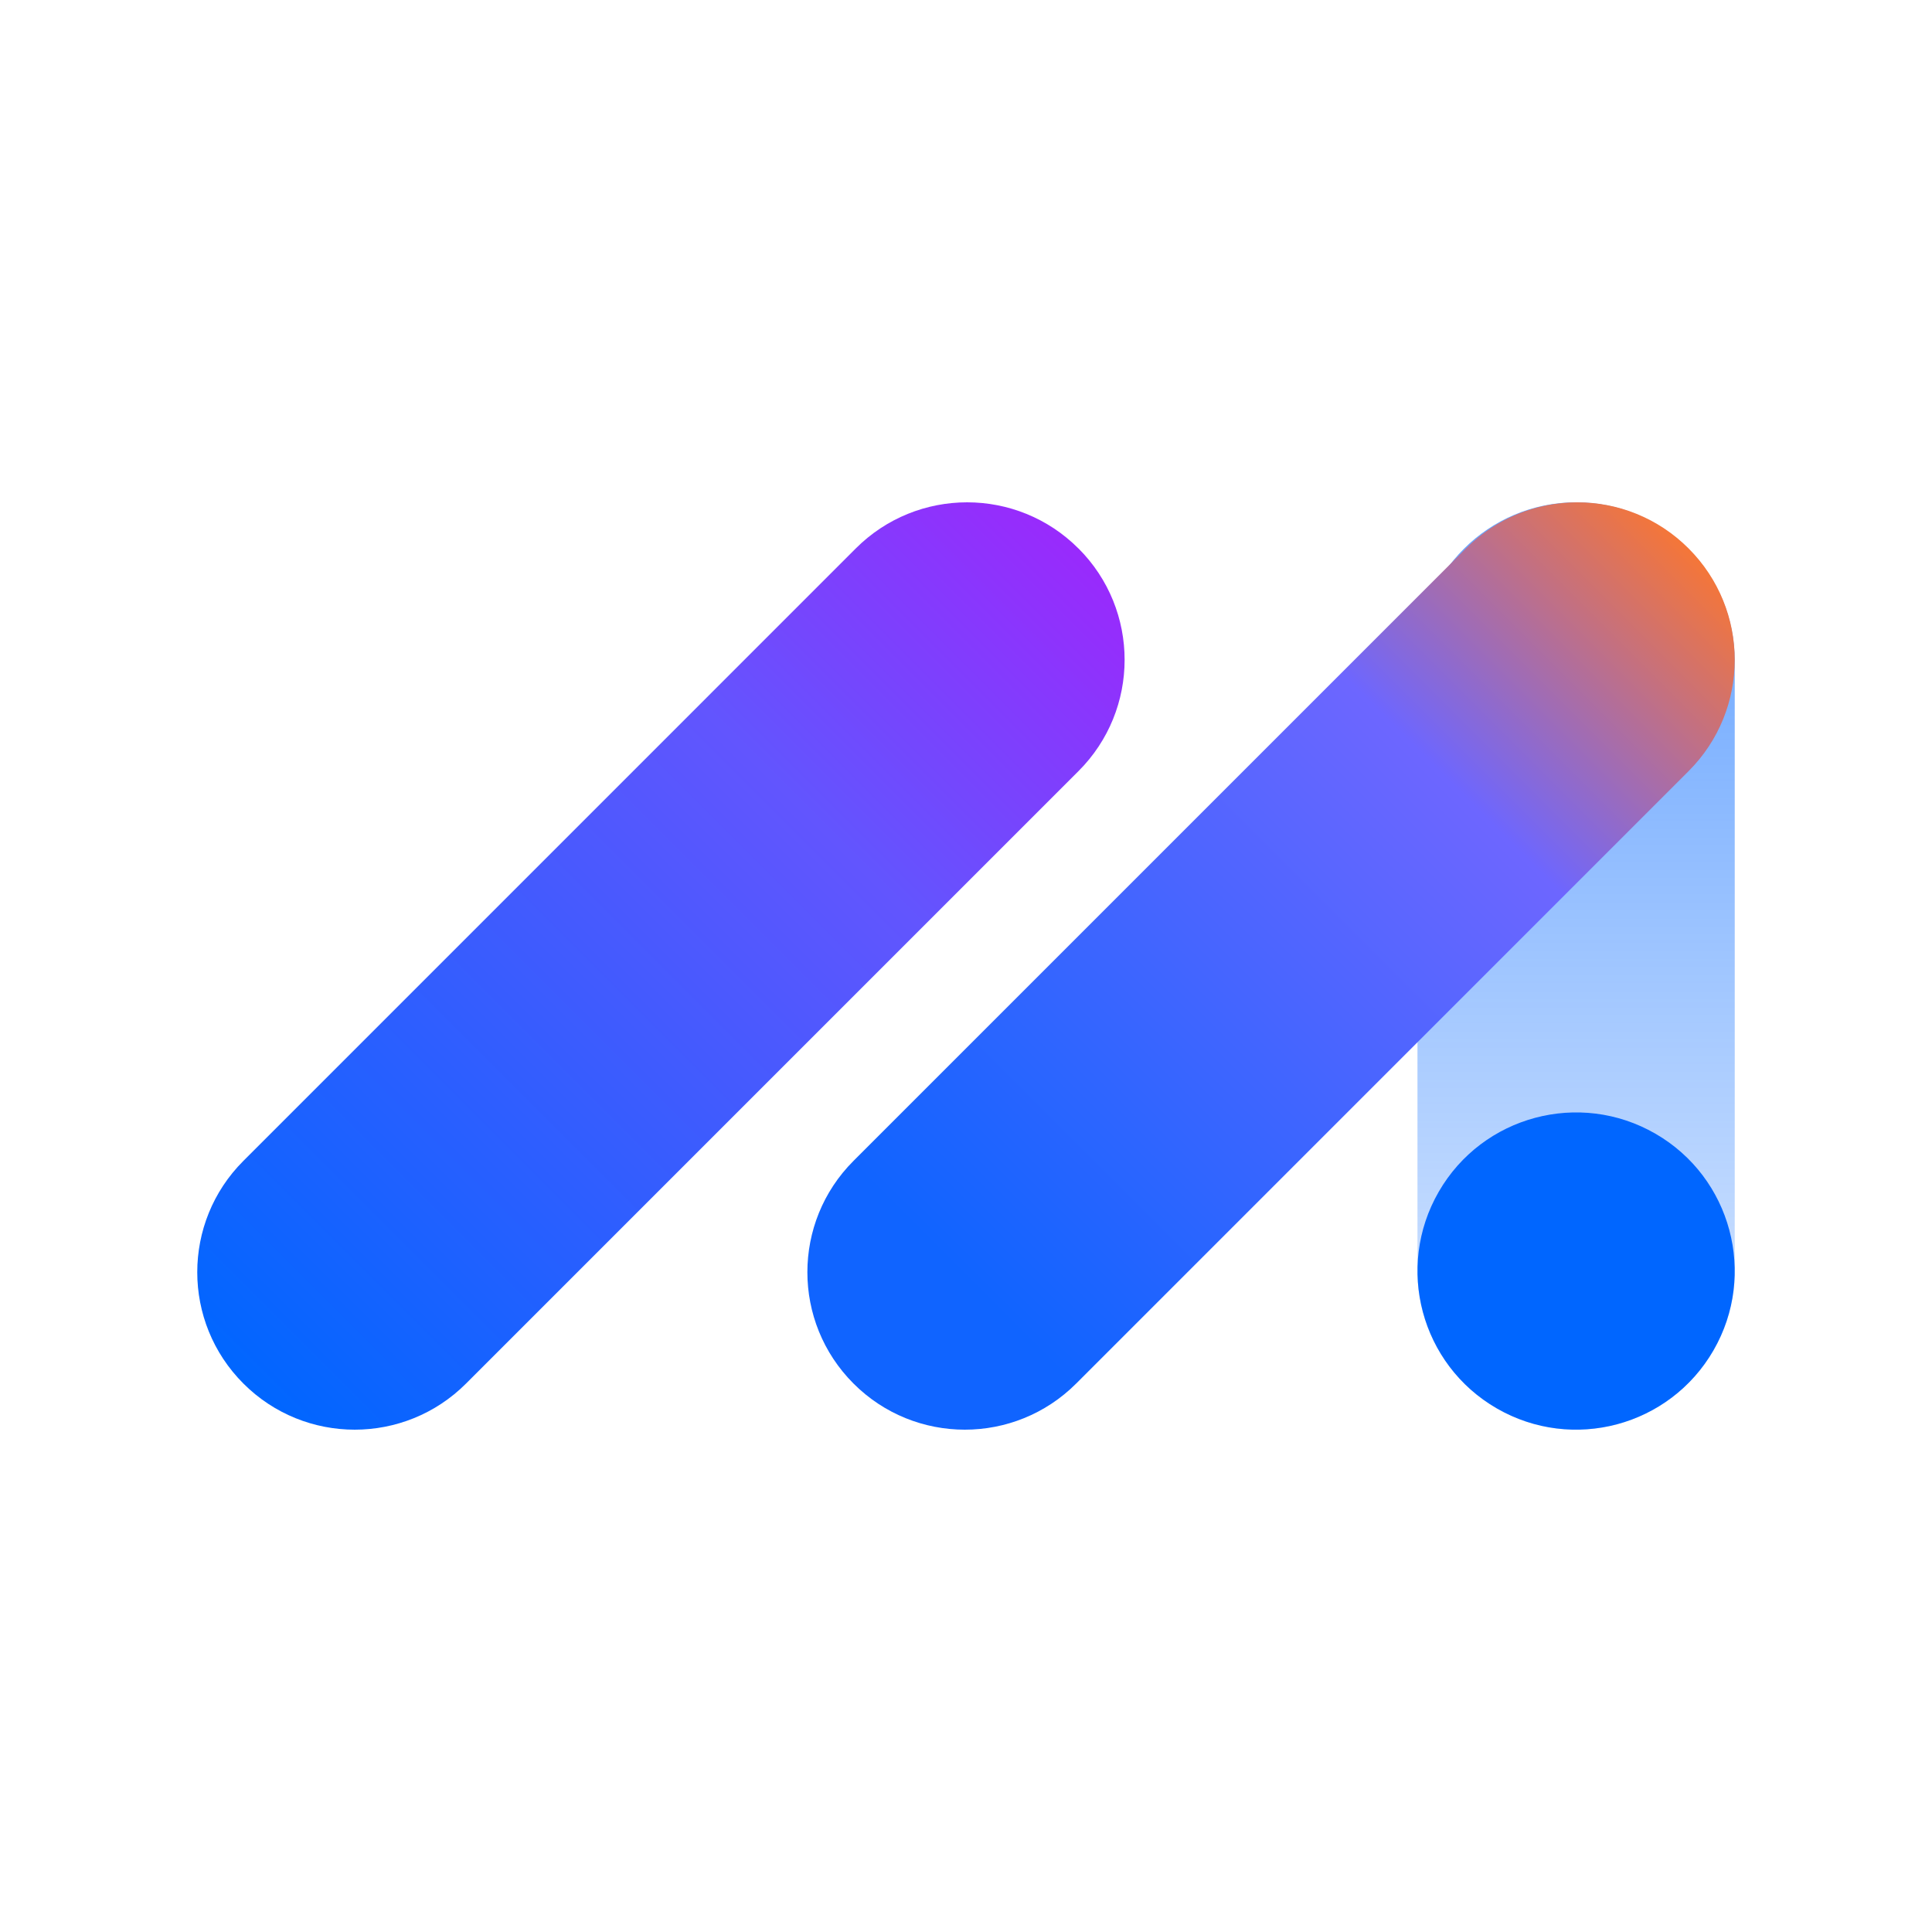 <svg width="100" height="100" viewBox="0 0 100 100" fill="none" xmlns="http://www.w3.org/2000/svg">
<g clip-path="url(#clip0_420_479)">
<path d="M55.822 28.388C59.006 31.572 59.006 36.732 55.822 39.913L24.123 71.612C20.94 74.796 15.779 74.796 12.598 71.612C9.414 68.428 9.414 63.268 12.598 60.087L44.294 28.388C47.478 25.204 52.639 25.204 55.819 28.388H55.822Z" fill="url(#paint0_linear_420_479)"/>
<path d="M81.579 26C86.113 26 89.79 29.672 89.79 34.202V65.798C89.79 70.328 86.113 74 81.579 74C77.044 74 73.368 70.328 73.368 65.798V34.202C73.368 29.672 77.044 26 81.579 26Z" fill="url(#paint1_linear_420_479)"/>
<path d="M87.402 28.388C90.585 31.572 90.585 36.732 87.402 39.913L55.703 71.612C52.519 74.796 47.358 74.796 44.177 71.612C40.994 68.428 40.994 63.268 44.177 60.087L75.876 28.388C79.06 25.204 84.221 25.204 87.402 28.388Z" fill="url(#paint2_linear_420_479)"/>
<path d="M85.683 58.679C89.611 60.945 90.954 65.968 88.689 69.893C86.423 73.821 81.4 75.165 77.475 72.899C73.547 70.633 72.204 65.61 74.469 61.685C76.735 57.757 81.758 56.414 85.683 58.679Z" fill="#0066FF"/>
</g>
<defs>
<linearGradient id="paint0_linear_420_479" x1="55.824" y1="28.389" x2="12.599" y2="71.615" gradientUnits="userSpaceOnUse">
<stop stop-color="#992AFC"/>
<stop offset="0.32" stop-color="#6255FE"/>
<stop offset="1" stop-color="#0066FF"/>
</linearGradient>
<linearGradient id="paint1_linear_420_479" x1="81.579" y1="26" x2="81.579" y2="73.997" gradientUnits="userSpaceOnUse">
<stop stop-color="#0066FF" stop-opacity="0.6"/>
<stop offset="1" stop-color="#0066FF" stop-opacity="0.15"/>
</linearGradient>
<linearGradient id="paint2_linear_420_479" x1="87.401" y1="28.386" x2="44.176" y2="71.611" gradientUnits="userSpaceOnUse">
<stop stop-color="#F57638"/>
<stop offset="0.283" stop-color="#6D66FF"/>
<stop offset="0.87" stop-color="#1064FF"/>
</linearGradient>
<clipPath id="clip0_420_479">
<rect width="80" height="48" fill="white" transform="translate(10 26)"/>
</clipPath>
</defs>
</svg>

